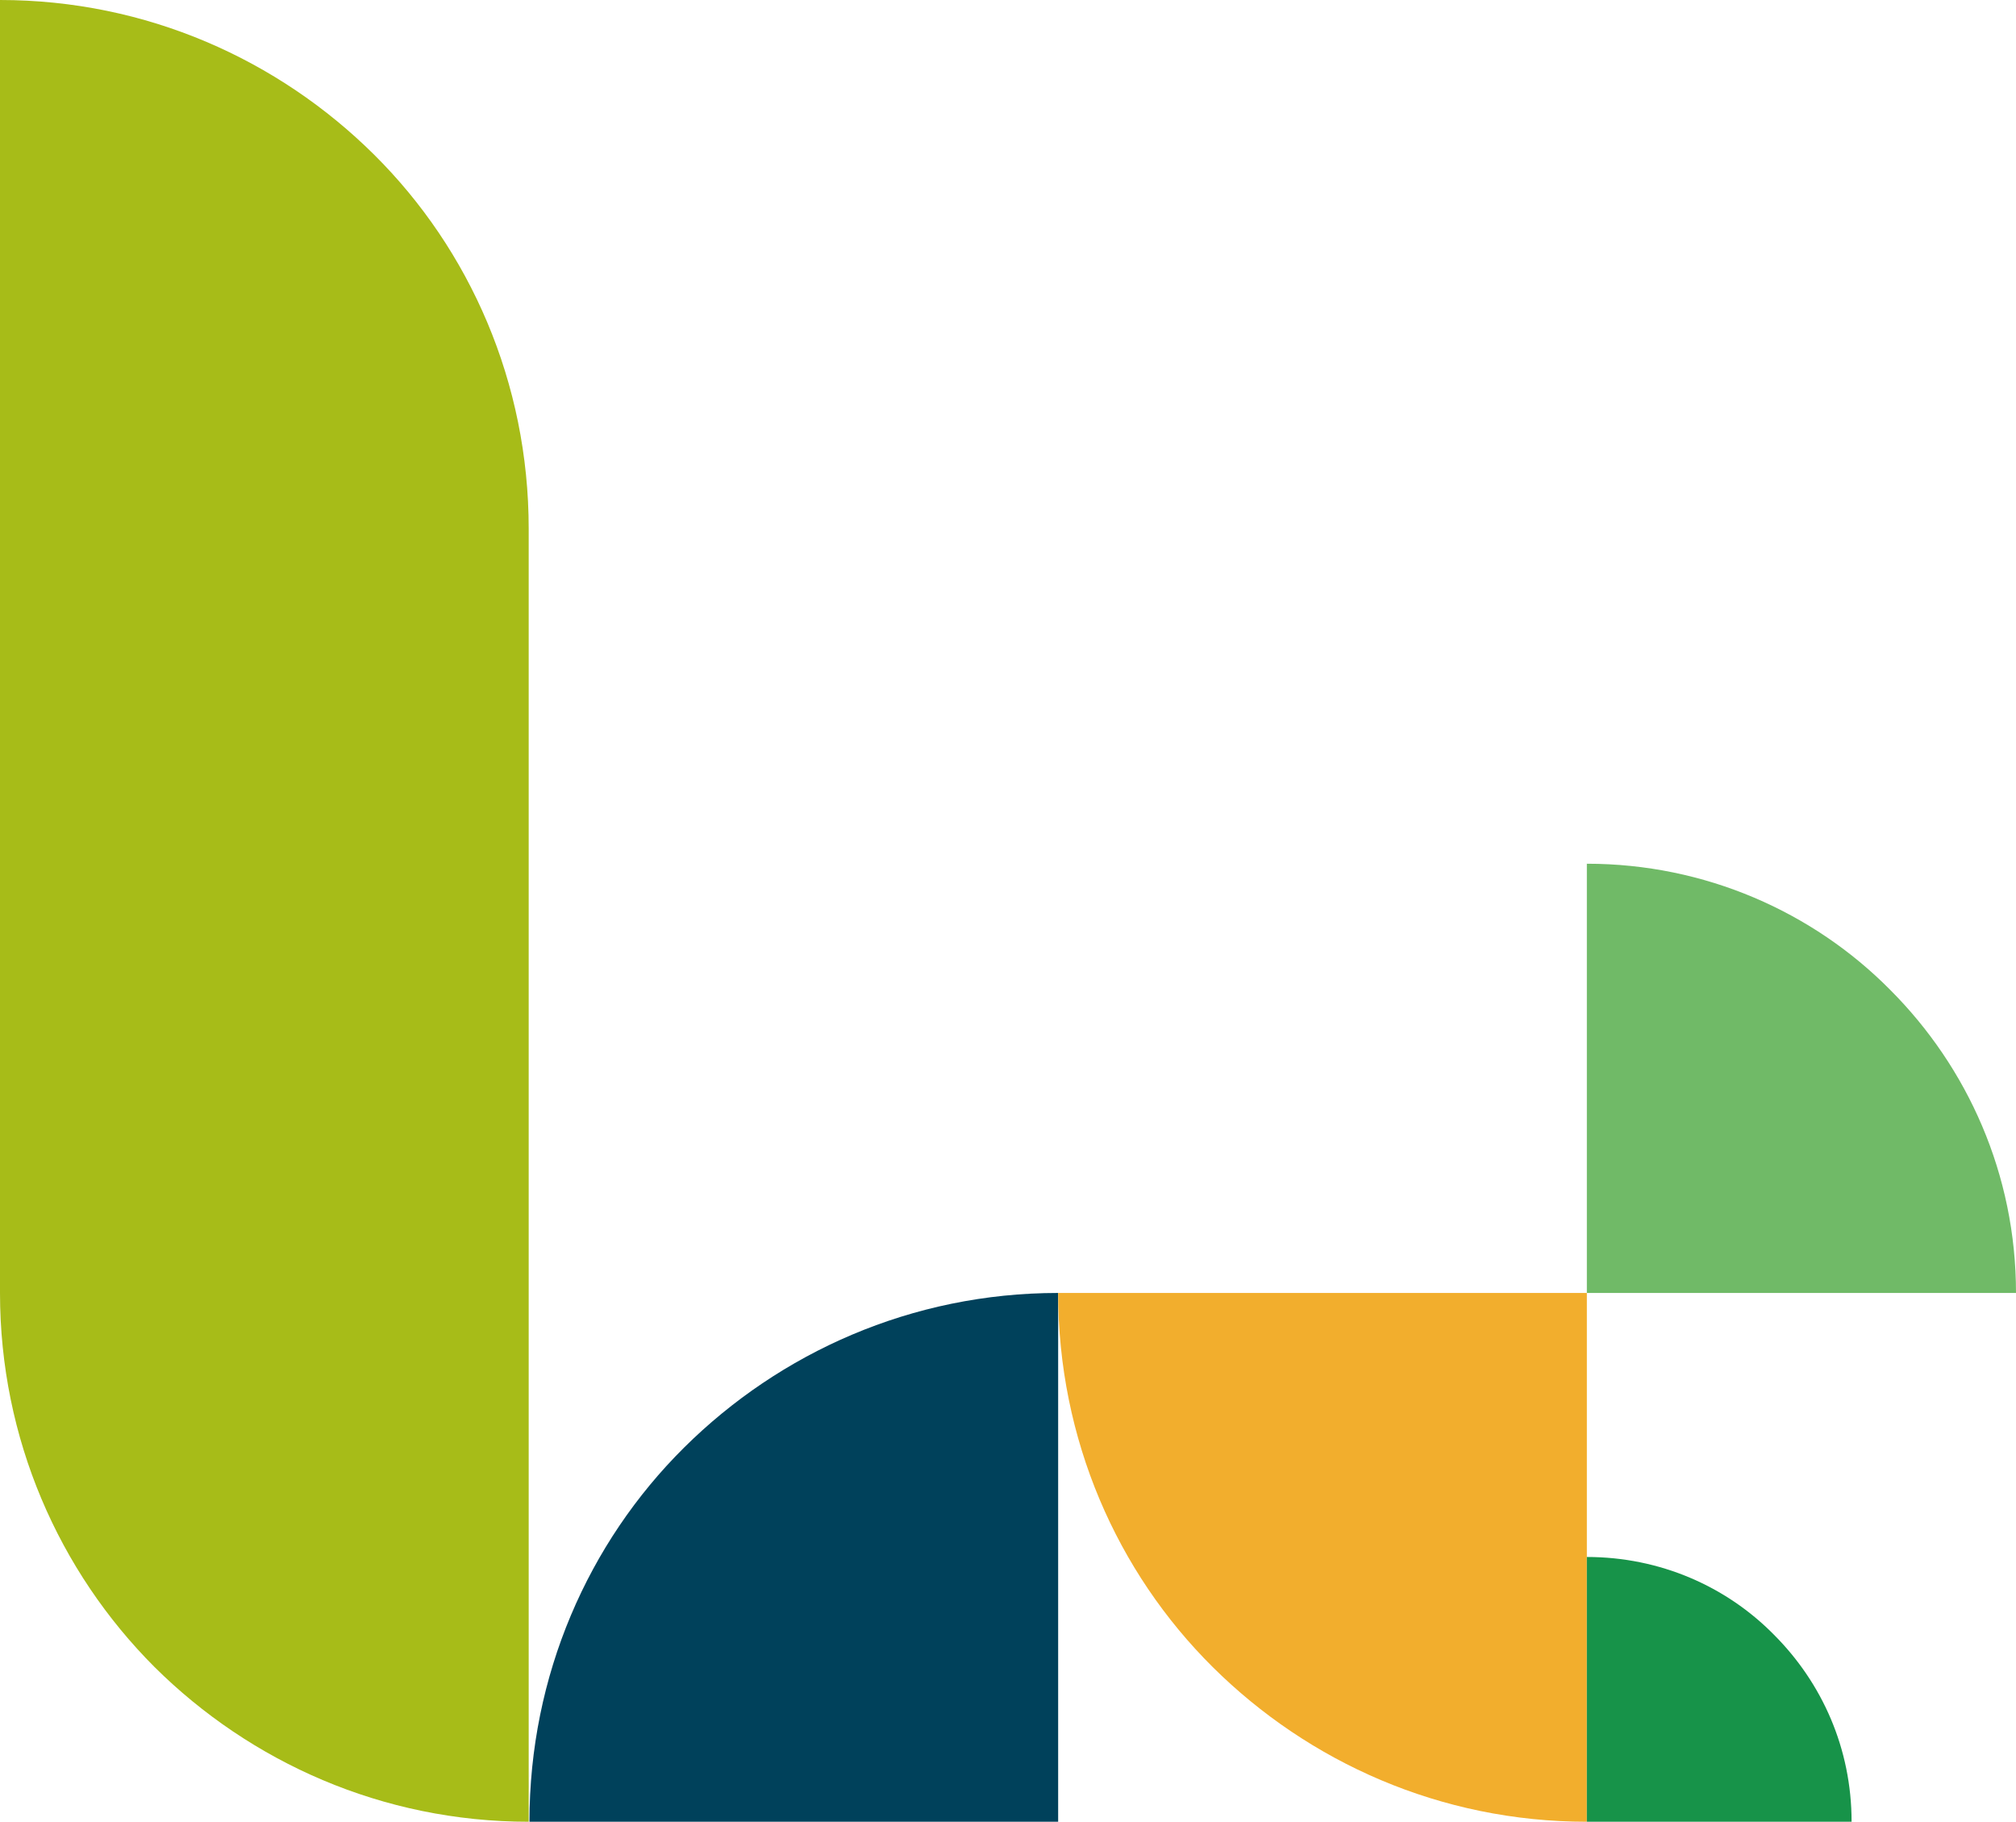 <?xml version="1.0" encoding="UTF-8"?>
<svg id="Ebene_1" xmlns="http://www.w3.org/2000/svg" version="1.1" viewBox="0 0 267.3 241.5">
  <!-- Generator: Adobe Illustrator 29.0.1, SVG Export Plug-In . SVG Version: 2.1.0 Build 192)  -->
  <defs>
    <style>
      .st0 {
        fill: #70ba67;
      }

      .st1 {
        fill: #a7bc18;
      }

      .st2 {
        fill: #f2ae2d;
      }

      .st3 {
        fill: #179349;
      }

      .st4 {
        fill: #00415b;
      }
    </style>
  </defs>
  <g id="Ebene_11" data-name="Ebene_1">
    <g>
      <path class="st4" d="M140.3,171.4c-19.4,0-36.9,7.9-49.6,20.5s-20.5,30.2-20.5,49.6h70.1v-70.1h0Z"/>
      <path class="st1" d="M70.1,171.4v70.1c-19.4,0-36.9-7.9-49.6-20.5C7.8,208.3,0,190.7,0,171.4V0c19.4,0,36.9,7.9,49.6,20.5s20.5,30.2,20.5,49.6v101.2h0Z"/>
      <path class="st2" d="M210.4,241.5c-19.4,0-36.9-7.9-49.6-20.5s-20.5-30.2-20.5-49.6h70.1v70.1h0Z"/>
      <path class="st0" d="M210.4,114.5c15.7,0,30,6.4,40.2,16.7,10.3,10.3,16.7,24.5,16.7,40.2h-56.9v-56.9h0Z"/>
      <path class="st3" d="M210.4,206.4c9.7,0,18.5,3.9,24.8,10.3,6.4,6.4,10.3,15.1,10.3,24.8h-35.1v-35.1h0Z"/>
    </g>
  </g>
</svg>